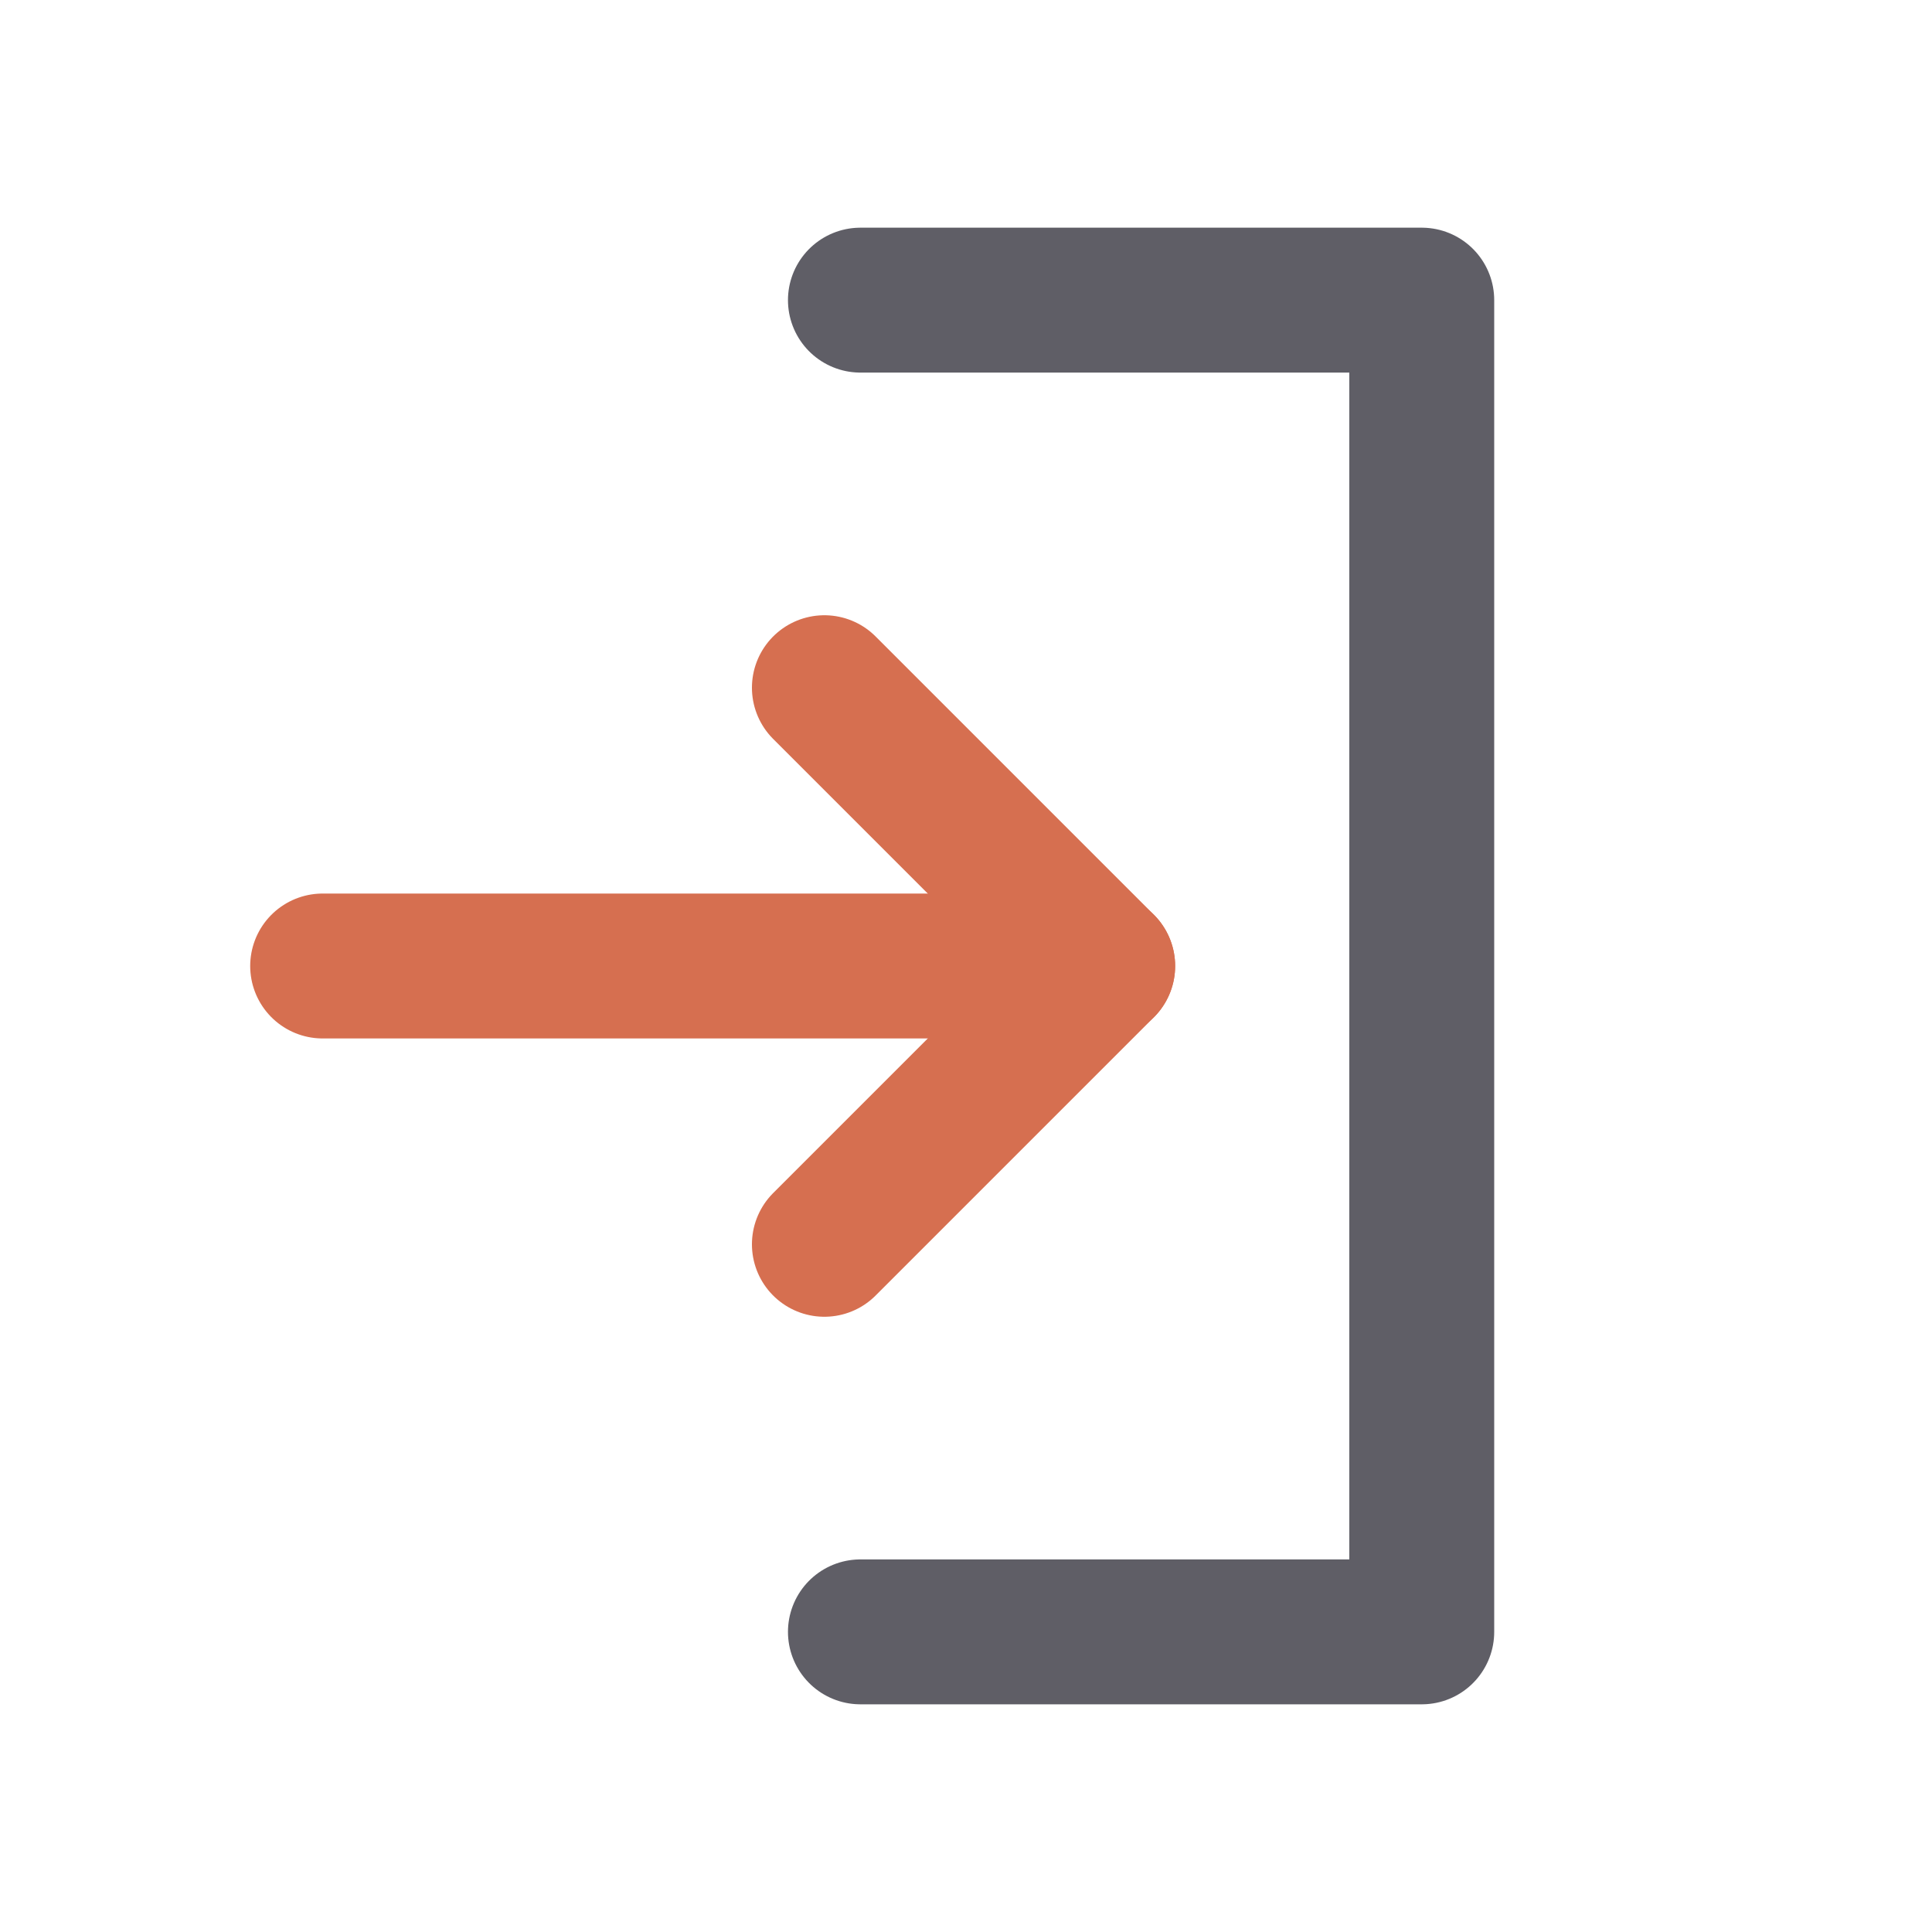 <svg xmlns="http://www.w3.org/2000/svg" width="20" height="20" viewBox="0 0 20 20">
  <g id="그룹_22817" data-name="그룹 22817" transform="translate(-5.538 -5.666)">
    <rect id="사각형_5105" data-name="사각형 5105" width="20" height="20" transform="translate(25.538 5.666) rotate(90)" fill="none"/>
    <g id="그룹_18401" data-name="그룹 18401" transform="translate(8.878 8.773)">
      <g id="icon_arrow" transform="translate(0 4.012)">
        <line id="bottom_line" y1="2.881" x2="2.881" transform="translate(5.194 2.881)" fill="none" stroke="#d66f50" stroke-linecap="round" stroke-width="1.5"/>
        <line id="top_line" x2="2.881" y2="2.881" transform="translate(5.194)" fill="none" stroke="#d66f50" stroke-linecap="round" stroke-width="1.5"/>
        <line id="선_46" data-name="선 46" x1="7.032" transform="translate(0 2.881)" fill="none" stroke="#d66f50" stroke-linecap="round" stroke-width="1.5"/>
      </g>
      <path id="패스_141459" data-name="패스 141459" d="M-15432.875-12283.562h5.811v13.786h-5.811" transform="translate(15438.442 12283.562)" fill="none" stroke="#5f5e66" stroke-linecap="round" stroke-linejoin="round" stroke-width="1.5"/>
    </g>
  </g>
</svg>

